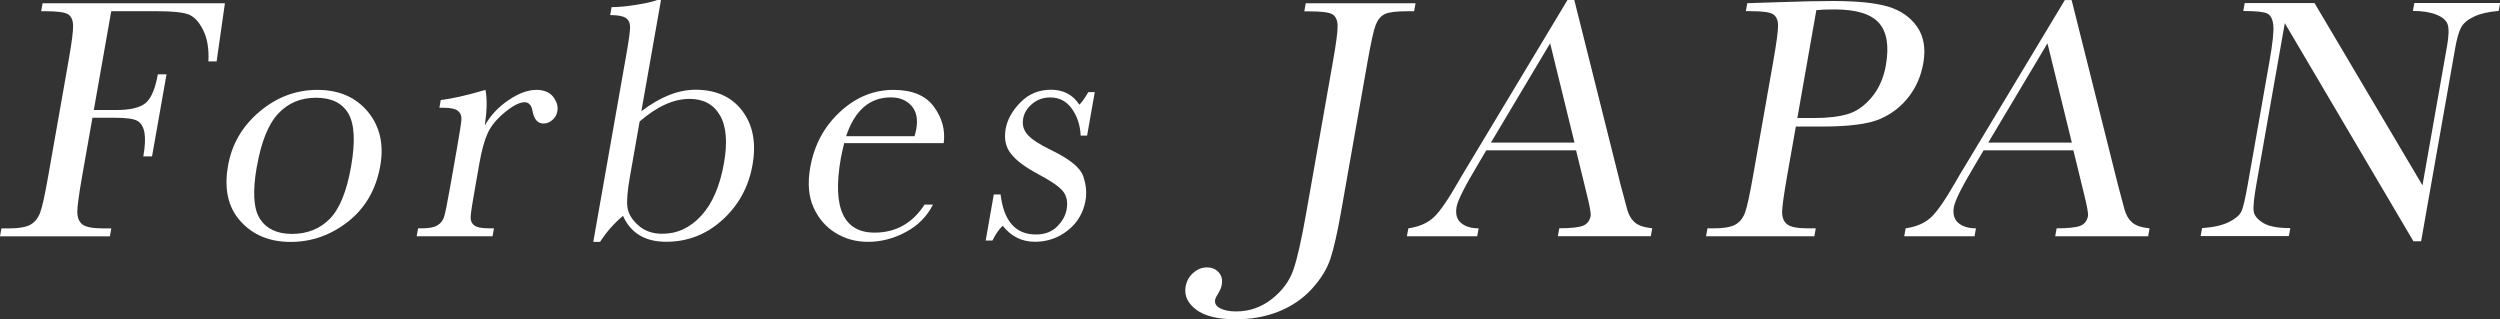 <?xml version="1.0" encoding="UTF-8"?><svg id="_レイヤー_2" xmlns="http://www.w3.org/2000/svg" viewBox="0 0 349.92 44.67"><rect x="0" y="0" width="349.92" height="44.67" fill="#333333" stroke="none"/><defs><style>.cls-1{fill:#fff;stroke-width:0px;}</style></defs><g id="tx"><path class="cls-1" d="m31.48.46l-1.16,8.13h-1.15c.09-1.78-.16-3.25-.75-4.41-.58-1.16-1.28-1.89-2.09-2.18-.81-.29-2.24-.43-4.29-.43h-6.47l-2.44,13.83h3.1c2,0,3.39-.33,4.17-1,.78-.67,1.34-2,1.69-4h1.22l-2.03,11.49h-1.22c.25-1.39.3-2.5.16-3.31-.14-.81-.47-1.36-.98-1.66-.51-.29-1.58-.44-3.2-.44h-3.1l-1.43,8.1c-.45,2.56-.68,4.24-.69,5.04,0,.79.22,1.38.68,1.77.46.38,1.45.58,2.96.58h1.12l-.2,1.11H0l.2-1.11h1.03c1.42,0,2.43-.18,3.04-.53.61-.35,1.05-.9,1.34-1.65.29-.74.67-2.48,1.15-5.21l2.82-15.99c.46-2.6.68-4.27.65-5.03-.02-.75-.25-1.27-.7-1.56-.45-.29-1.51-.43-3.18-.43h-.59l.2-1.11h25.54Z"/><path class="cls-1" d="m31.92,23.18c.53-3.01,2-5.53,4.41-7.56,2.41-2.03,5.11-3.04,8.1-3.04s5.36,1.02,7.05,3.05c1.69,2.04,2.27,4.55,1.75,7.55-.58,3.32-2.09,5.93-4.5,7.83-2.42,1.9-5.1,2.85-8.05,2.85s-5.29-.97-7.02-2.9c-1.74-1.93-2.32-4.52-1.74-7.78Zm4.03.12c-.62,3.49-.47,5.94.44,7.34.91,1.4,2.4,2.1,4.49,2.1s3.89-.7,5.27-2.1c1.38-1.4,2.38-3.85,2.99-7.34.61-3.46.48-5.93-.38-7.41-.86-1.47-2.37-2.21-4.52-2.21s-3.89.73-5.28,2.2c-1.39,1.47-2.39,3.94-3,7.42Z"/><path class="cls-1" d="m67.84,17.6c.8-1.43,1.91-2.62,3.33-3.58,1.41-.96,2.72-1.44,3.9-1.44,1.07,0,1.86.33,2.37.99.5.66.69,1.33.57,2.02-.08.46-.31.87-.69,1.2-.38.34-.79.5-1.25.5-.81,0-1.33-.59-1.54-1.78-.15-.8-.52-1.2-1.11-1.2-.7,0-1.62.47-2.76,1.41s-1.94,1.91-2.4,2.92c-.46,1.01-.84,2.4-1.15,4.16l-.62,3.51c-.37,2.1-.58,3.42-.61,3.97-.04.55.12.96.48,1.25.36.29,1.05.43,2.1.43h.68l-.2,1.11h-10.62l.2-1.11h.51c.98,0,1.7-.13,2.16-.4.46-.26.77-.64.94-1.12.17-.48.45-1.86.85-4.14l.98-5.55c.37-2.12.58-3.44.62-3.98.04-.54-.12-.95-.48-1.25-.35-.29-1.05-.44-2.09-.44h-.51l.19-1.08c1.56-.18,3.65-.65,6.26-1.42.25,1.27.21,2.94-.1,5.03Z"/><path class="cls-1" d="m83.99,33.85h-.95l4.65-26.35c.34-1.92.51-3.17.5-3.73,0-.56-.2-.98-.59-1.25-.38-.27-1.11-.41-2.19-.41l.19-1.11c.96,0,2.14-.11,3.53-.34,1.39-.22,2.35-.45,2.88-.67h.51l-2.75,15.58c1.32-1.01,2.61-1.76,3.87-2.26,1.26-.5,2.49-.75,3.7-.75,2.88,0,5.07.99,6.56,2.96,1.49,1.97,1.97,4.49,1.43,7.55-.54,3.08-1.94,5.64-4.19,7.69-2.25,2.05-4.88,3.08-7.89,3.08-1.48,0-2.73-.3-3.73-.91-1.01-.61-1.78-1.51-2.32-2.72-1.24,1.04-2.31,2.25-3.2,3.63Zm5.54-16.85l-1.36,7.72c-.35,1.99-.47,3.42-.35,4.29.12.88.61,1.71,1.5,2.51.88.8,2.01,1.2,3.38,1.2,2.1,0,3.92-.85,5.47-2.55,1.55-1.7,2.6-4.14,3.16-7.33.52-2.93.33-5.17-.56-6.7-.89-1.53-2.31-2.3-4.25-2.3-1.11,0-2.24.26-3.4.78-1.16.52-2.35,1.31-3.58,2.37Z"/><path class="cls-1" d="m132.1,20.03h-13.94c-.23.95-.39,1.65-.47,2.12-.61,3.46-.52,6.06.27,7.8.79,1.74,2.28,2.61,4.46,2.61,2.96,0,5.29-1.31,6.99-3.92h1.17c-.81,1.63-2.07,2.91-3.78,3.83-1.71.92-3.48,1.38-5.3,1.38-1.69,0-3.22-.42-4.57-1.26-1.36-.84-2.38-2.03-3.07-3.57-.69-1.54-.84-3.41-.45-5.6.55-3.11,1.93-5.69,4.15-7.75,2.22-2.06,4.72-3.09,7.5-3.09,2.62,0,4.51.79,5.66,2.36,1.15,1.57,1.61,3.27,1.37,5.1Zm-4.1-.96c.11-.37.2-.7.25-.99.25-1.41.02-2.5-.68-3.28-.7-.78-1.66-1.17-2.88-1.17-2.96,0-5.05,1.81-6.26,5.43h9.57Z"/><path class="cls-1" d="m137.96,33.69l1.14-6.47h.95c.45,3.74,2.1,5.6,4.94,5.6,1.24,0,2.23-.37,2.97-1.11.74-.74,1.19-1.55,1.34-2.43.18-1.03,0-1.87-.53-2.53-.55-.66-1.71-1.45-3.46-2.38-1.85-.98-3.12-1.94-3.84-2.89-.72-.93-.95-2.08-.71-3.44.23-1.3.92-2.54,2.07-3.71,1.15-1.18,2.58-1.77,4.29-1.77s3.06.7,3.95,2.09c.29-.24.71-.82,1.26-1.75h.9l-1.07,6.08h-.9c-.07-1.46-.48-2.71-1.23-3.76-.75-1.05-1.76-1.58-3.03-1.58-.98,0-1.82.3-2.52.89-.71.59-1.13,1.28-1.27,2.07-.15.87.05,1.61.61,2.24.54.64,1.65,1.37,3.35,2.19,2.55,1.23,4.03,2.44,4.44,3.61.41,1.19.52,2.32.33,3.41-.3,1.71-1.12,3.11-2.46,4.18-1.34,1.07-2.88,1.61-4.62,1.61-1.84,0-3.34-.75-4.51-2.24-.52.48-1,1.17-1.44,2.07h-.95Z"/><path class="cls-1" d="m182.75.46h15.38l-.2,1.11h-.83c-1.63,0-2.72.13-3.27.4-.55.26-.97.76-1.26,1.48-.29.72-.67,2.44-1.15,5.15l-3.76,21.3c-.49,2.76-.97,4.86-1.44,6.3-.48,1.44-1.34,2.85-2.59,4.22-1.25,1.37-2.78,2.42-4.6,3.16-1.81.74-3.84,1.11-6.07,1.11-2.51,0-4.35-.45-5.55-1.36-1.19-.91-1.68-1.98-1.46-3.23.13-.75.48-1.39,1.06-1.9.57-.51,1.21-.77,1.91-.77s1.27.23,1.67.7c.4.46.54,1.03.42,1.71-.07.4-.24.82-.51,1.25-.25.38-.39.67-.42.87-.09.51.15.91.72,1.2.57.29,1.31.43,2.22.43,1.86,0,3.52-.58,5-1.74,1.47-1.16,2.48-2.53,3.02-4.11.54-1.58,1.13-4.19,1.77-7.83l3.76-21.3c.46-2.6.68-4.27.65-5.03-.02-.75-.25-1.27-.7-1.56-.45-.29-1.51-.43-3.18-.43h-.78l.2-1.11Z"/><path class="cls-1" d="m220.6,21.04h-12.57l-1.22,2.07c-1.8,3-2.78,4.95-2.94,5.87-.17.98.04,1.72.62,2.22.59.5,1.41.76,2.47.76l-.2,1.11h-9.84l.2-1.11c1.5-.22,2.68-.73,3.54-1.53.86-.79,2.01-2.46,3.47-5.01.12-.24.68-1.17,1.66-2.79L219.4,0h.95l6.49,25.89.91,3.41c.21.77.56,1.38,1.06,1.82.5.44,1.32.72,2.45.83l-.2,1.11h-13.01l.2-1.11c1.59,0,2.69-.12,3.3-.35.6-.23.96-.69,1.09-1.38.06-.35-.13-1.4-.57-3.15l-1.47-6.03Zm-.22-1.08l-3.41-13.9-8.29,13.9h11.69Z"/><path class="cls-1" d="m251.36,17.72l-1.21,6.85c-.45,2.56-.69,4.24-.71,5.04-.02.79.21,1.38.68,1.77s1.44.58,2.93.58h1.1l-.2,1.11h-15.16l.2-1.11h.88c1.42,0,2.43-.18,3.04-.53.61-.35,1.05-.9,1.33-1.65.28-.74.66-2.48,1.14-5.21l2.82-15.99c.46-2.6.68-4.27.67-5.03-.01-.75-.25-1.27-.7-1.56-.45-.29-1.52-.43-3.2-.43h-.61l.2-1.11,4.18-.14c3.34-.11,5.94-.17,7.79-.17,3.42,0,6,.26,7.76.79,1.75.53,3.1,1.47,4.04,2.81.94,1.35,1.23,3.05.87,5.1-.31,1.78-.99,3.35-2.04,4.71-1.05,1.36-2.38,2.4-4.01,3.1-1.63.71-4.34,1.06-8.13,1.06h-3.64Zm.21-1.2h2.37c1.9,0,3.48-.19,4.71-.56s2.35-1.17,3.35-2.37c.99-1.2,1.65-2.68,1.96-4.45.47-2.69.15-4.67-.97-5.93-1.12-1.26-3.19-1.89-6.2-1.89-1.11,0-1.96.03-2.56.1l-2.66,15.1Z"/><path class="cls-1" d="m290.21,21.04h-12.57l-1.22,2.07c-1.8,3-2.78,4.95-2.94,5.87-.17.98.04,1.72.62,2.22.59.5,1.41.76,2.47.76l-.2,1.11h-9.84l.2-1.11c1.5-.22,2.68-.73,3.54-1.53.86-.79,2.01-2.46,3.47-5.01.12-.24.68-1.17,1.66-2.79l13.61-22.62h.95l6.49,25.89.91,3.41c.21.77.56,1.38,1.06,1.82.5.44,1.32.72,2.45.83l-.2,1.11h-13.01l.2-1.11c1.59,0,2.69-.12,3.3-.35.6-.23.96-.69,1.09-1.38.06-.35-.13-1.4-.57-3.15l-1.47-6.03Zm-.22-1.08l-3.41-13.9-8.29,13.9h11.69Z"/><path class="cls-1" d="m337.82,33.8l-18.02-30.56-3.99,22.62c-.33,1.88-.45,3.11-.37,3.7.08.59.52,1.14,1.31,1.63.79.5,2.07.74,3.82.74l-.2,1.11h-12.35l.2-1.11c1.6-.11,2.85-.4,3.76-.85.91-.46,1.49-.95,1.74-1.48.25-.53.54-1.78.89-3.75l3.05-17.29c.44-2.5.62-4.18.53-5.03-.09-.85-.36-1.39-.83-1.63-.47-.24-1.59-.36-3.37-.36l.2-1.11h9.77l15.11,25.51,3.44-19.5c.25-1.44.28-2.45.08-3.03-.2-.58-.73-1.03-1.6-1.37-.87-.34-1.95-.51-3.26-.51l.2-1.11h12.01l-.2,1.11c-1.42.11-2.57.38-3.45.79-.88.42-1.48.92-1.8,1.5-.32.58-.61,1.57-.85,2.97l-4.76,26.98h-1.05Z"/></g></svg>